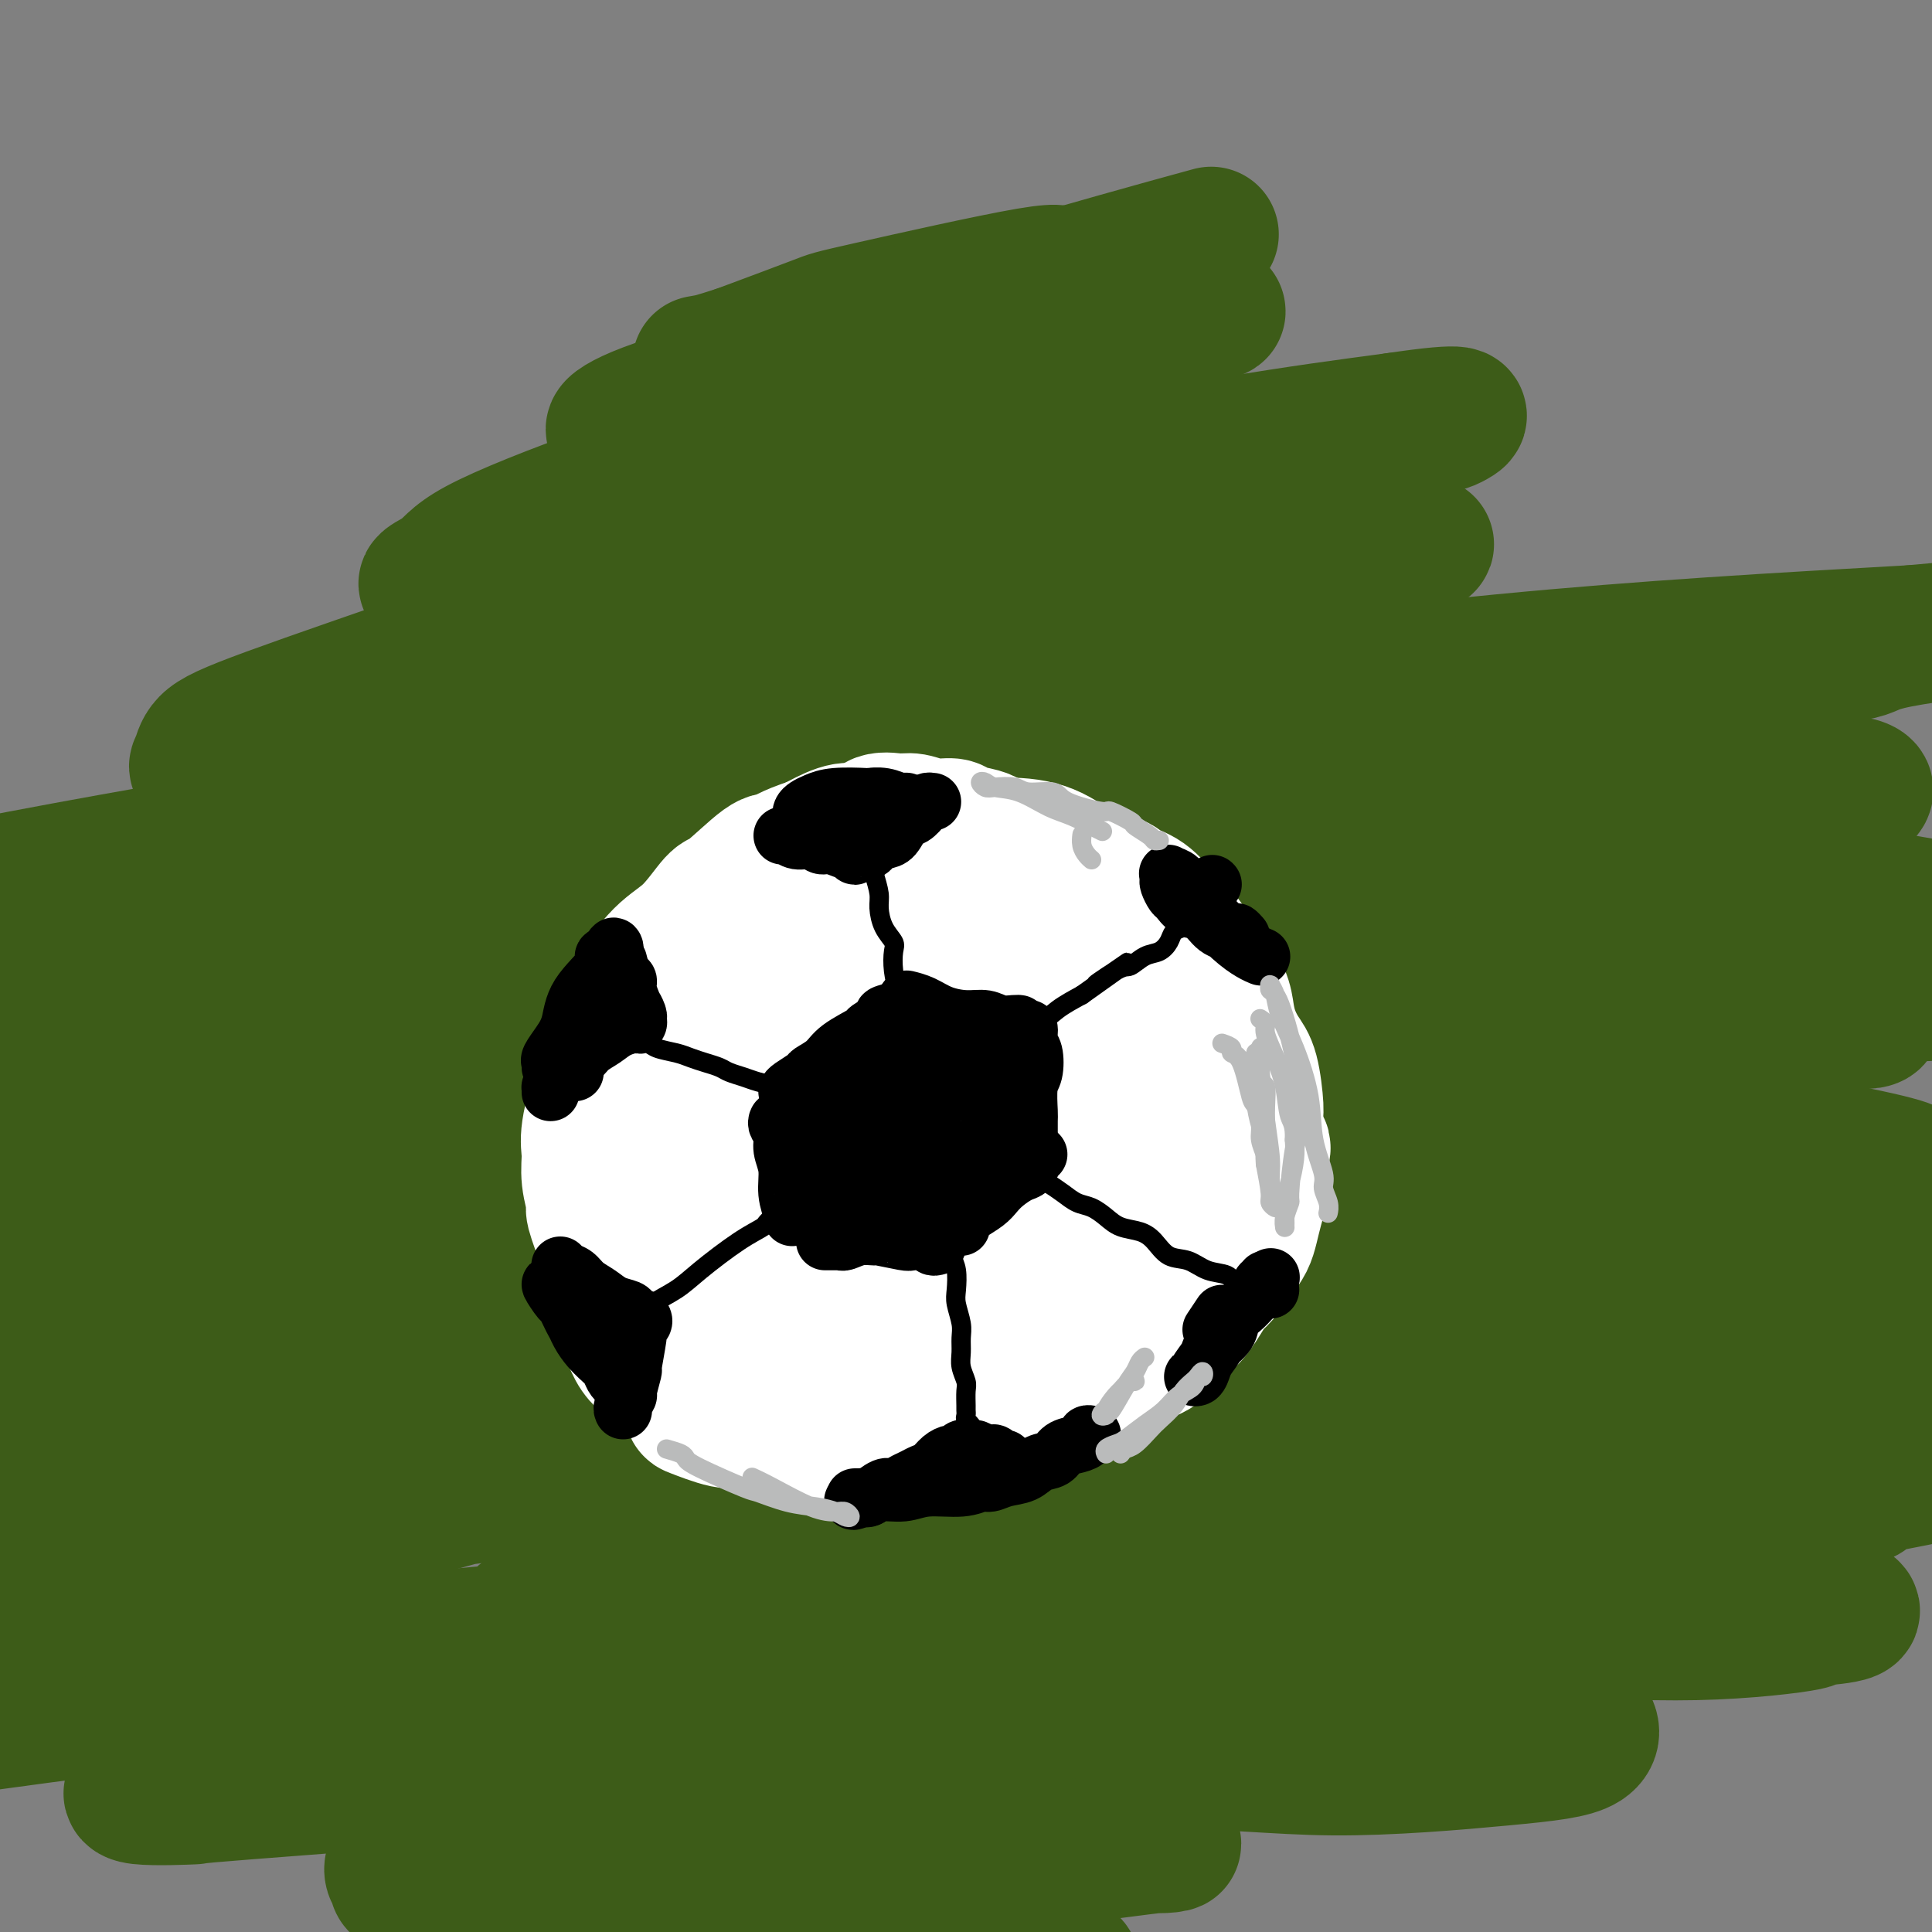<svg viewBox='0 0 400 400' version='1.1' xmlns='http://www.w3.org/2000/svg' xmlns:xlink='http://www.w3.org/1999/xlink'><rect x="0" y="0" width="400" height="400" fill="#808080" stroke="none"/><g fill='none' stroke='rgb(61,92,24)' stroke-width='28' stroke-linecap='round' stroke-linejoin='round'><path d='M92,185c1.309,-0.751 2.617,-1.501 7,-2c4.383,-0.499 11.839,-0.746 16,-1c4.161,-0.254 5.025,-0.515 11,-1c5.975,-0.485 17.059,-1.195 28,-2c10.941,-0.805 21.738,-1.704 34,-2c12.262,-0.296 25.989,0.011 38,0c12.011,-0.011 22.308,-0.339 37,0c14.692,0.339 33.780,1.345 45,2c11.220,0.655 14.572,0.958 17,1c2.428,0.042 3.933,-0.176 5,0c1.067,0.176 1.697,0.746 1,1c-0.697,0.254 -2.722,0.190 -7,0c-4.278,-0.190 -10.811,-0.508 -20,-1c-9.189,-0.492 -21.036,-1.157 -31,-2c-9.964,-0.843 -18.045,-1.863 -38,-2c-19.955,-0.137 -51.783,0.608 -67,1c-15.217,0.392 -13.822,0.431 -22,1c-8.178,0.569 -25.927,1.669 -39,3c-13.073,1.331 -21.469,2.892 -31,4c-9.531,1.108 -20.195,1.761 -25,2c-4.805,0.239 -3.750,0.063 -3,0c0.750,-0.063 1.197,-0.015 3,0c1.803,0.015 4.963,-0.004 20,0c15.037,0.004 41.952,0.029 55,0c13.048,-0.029 12.228,-0.113 23,0c10.772,0.113 33.135,0.422 52,1c18.865,0.578 34.233,1.425 54,3c19.767,1.575 43.933,3.879 67,6c23.067,2.121 45.033,4.061 67,6'/><path d='M389,203c29.348,2.877 8.716,2.568 1,3c-7.716,0.432 -2.518,1.605 -2,2c0.518,0.395 -3.643,0.011 -12,0c-8.357,-0.011 -20.910,0.350 -32,0c-11.090,-0.350 -20.718,-1.412 -48,-2c-27.282,-0.588 -72.220,-0.704 -91,-1c-18.780,-0.296 -11.402,-0.774 -32,1c-20.598,1.774 -69.171,5.800 -91,8c-21.829,2.200 -16.914,2.573 -24,4c-7.086,1.427 -26.173,3.908 -38,6c-11.827,2.092 -16.393,3.794 -20,5c-3.607,1.206 -6.254,1.916 -4,2c2.254,0.084 9.409,-0.458 17,-2c7.591,-1.542 15.618,-4.084 64,-5c48.382,-0.916 137.120,-0.206 198,3c60.880,3.206 93.903,8.910 109,12c15.097,3.090 12.269,3.567 10,4c-2.269,0.433 -3.977,0.821 -6,1c-2.023,0.179 -4.359,0.148 -7,0c-2.641,-0.148 -5.587,-0.412 -26,-2c-20.413,-1.588 -58.294,-4.499 -74,-6c-15.706,-1.501 -9.236,-1.593 -31,-2c-21.764,-0.407 -71.763,-1.131 -104,-1c-32.237,0.131 -46.711,1.117 -65,3c-18.289,1.883 -40.392,4.665 -52,6c-11.608,1.335 -12.720,1.224 -19,2c-6.280,0.776 -17.729,2.440 -23,3c-5.271,0.560 -4.363,0.017 2,-1c6.363,-1.017 18.182,-2.509 30,-4'/><path d='M19,242c5.549,-1.120 3.420,-1.421 22,-3c18.580,-1.579 57.868,-4.437 86,-6c28.132,-1.563 45.108,-1.833 65,-2c19.892,-0.167 42.698,-0.232 61,0c18.302,0.232 32.098,0.759 45,1c12.902,0.241 24.909,0.195 28,0c3.091,-0.195 -2.734,-0.538 -6,-1c-3.266,-0.462 -3.971,-1.044 -12,-2c-8.029,-0.956 -23.380,-2.287 -40,-4c-16.620,-1.713 -34.508,-3.807 -54,-5c-19.492,-1.193 -40.589,-1.486 -61,-2c-20.411,-0.514 -40.137,-1.251 -59,-1c-18.863,0.251 -36.862,1.490 -52,2c-15.138,0.510 -27.414,0.290 -37,0c-9.586,-0.290 -16.483,-0.651 -20,-1c-3.517,-0.349 -3.655,-0.684 -6,-1c-2.345,-0.316 -6.898,-0.611 -1,-3c5.898,-2.389 22.247,-6.871 37,-10c14.753,-3.129 27.910,-4.904 45,-7c17.090,-2.096 38.114,-4.512 61,-6c22.886,-1.488 47.633,-2.048 67,-2c19.367,0.048 33.355,0.704 67,3c33.645,2.296 86.949,6.231 112,9c25.051,2.769 21.850,4.370 21,6c-0.850,1.630 0.653,3.288 0,4c-0.653,0.712 -3.460,0.477 -9,0c-5.540,-0.477 -13.813,-1.197 -29,-3c-15.187,-1.803 -37.287,-4.689 -47,-6c-9.713,-1.311 -7.038,-1.045 -29,-3c-21.962,-1.955 -68.561,-6.130 -101,-8c-32.439,-1.870 -50.720,-1.435 -69,-1'/><path d='M104,190c-13.559,-0.115 -12.958,0.099 -32,1c-19.042,0.901 -57.728,2.489 -75,3c-17.272,0.511 -13.128,-0.057 -16,0c-2.872,0.057 -12.758,0.738 -17,0c-4.242,-0.738 -2.841,-2.894 15,-7c17.841,-4.106 52.121,-10.163 69,-13c16.879,-2.837 16.359,-2.454 33,-3c16.641,-0.546 50.445,-2.021 74,-3c23.555,-0.979 36.860,-1.461 81,2c44.140,3.461 119.115,10.864 153,16c33.885,5.136 26.681,8.005 24,9c-2.681,0.995 -0.840,0.116 -1,1c-0.160,0.884 -2.321,3.531 -1,4c1.321,0.469 6.124,-1.241 -4,2c-10.124,3.241 -35.174,11.431 -50,14c-14.826,2.569 -19.428,-0.483 -31,-2c-11.572,-1.517 -30.112,-1.498 -53,-2c-22.888,-0.502 -50.122,-1.526 -66,-2c-15.878,-0.474 -20.399,-0.398 -35,0c-14.601,0.398 -39.283,1.118 -69,4c-29.717,2.882 -64.470,7.928 -86,12c-21.530,4.072 -29.836,7.172 -35,9c-5.164,1.828 -7.186,2.383 -11,3c-3.814,0.617 -9.421,1.294 -5,1c4.421,-0.294 18.870,-1.559 38,-4c19.130,-2.441 42.939,-6.059 53,-8c10.061,-1.941 6.373,-2.205 32,-3c25.627,-0.795 80.570,-2.120 113,-2c32.430,0.120 42.346,1.686 76,7c33.654,5.314 91.044,14.375 116,19c24.956,4.625 17.478,4.812 10,5'/><path d='M404,253c2.375,1.724 3.313,3.532 -1,5c-4.313,1.468 -13.878,2.594 -23,3c-9.122,0.406 -17.803,0.093 -35,-1c-17.197,-1.093 -42.911,-2.964 -54,-4c-11.089,-1.036 -7.554,-1.235 -32,-2c-24.446,-0.765 -76.872,-2.094 -113,-2c-36.128,0.094 -55.959,1.613 -79,4c-23.041,2.387 -49.291,5.643 -71,9c-21.709,3.357 -38.877,6.815 -51,9c-12.123,2.185 -19.200,3.097 -25,4c-5.800,0.903 -10.322,1.798 -5,0c5.322,-1.798 20.490,-6.290 26,-8c5.510,-1.710 1.363,-0.639 21,-4c19.637,-3.361 63.058,-11.153 95,-15c31.942,-3.847 52.405,-3.748 80,-3c27.595,0.748 62.320,2.146 85,3c22.680,0.854 33.313,1.165 68,7c34.687,5.835 93.429,17.193 116,23c22.571,5.807 8.973,6.064 5,6c-3.973,-0.064 1.679,-0.449 -1,0c-2.679,0.449 -13.689,1.733 -26,2c-12.311,0.267 -25.922,-0.483 -35,-1c-9.078,-0.517 -13.624,-0.800 -25,-2c-11.376,-1.200 -29.583,-3.317 -61,-5c-31.417,-1.683 -76.043,-2.931 -109,-3c-32.957,-0.069 -54.246,1.041 -77,3c-22.754,1.959 -46.973,4.765 -66,8c-19.027,3.235 -32.863,6.898 -43,9c-10.137,2.102 -16.575,2.643 -19,3c-2.425,0.357 -0.836,0.531 7,-1c7.836,-1.531 21.918,-4.765 36,-8'/><path d='M-8,292c15.541,-2.769 32.894,-5.190 56,-8c23.106,-2.810 51.966,-6.009 70,-7c18.034,-0.991 25.243,0.225 37,0c11.757,-0.225 28.062,-1.890 75,2c46.938,3.890 124.507,13.337 155,19c30.493,5.663 13.909,7.544 7,9c-6.909,1.456 -4.143,2.489 -7,3c-2.857,0.511 -11.337,0.500 -17,0c-5.663,-0.500 -8.507,-1.490 -17,-2c-8.493,-0.510 -22.634,-0.542 -50,-2c-27.366,-1.458 -67.958,-4.343 -102,-5c-34.042,-0.657 -61.534,0.913 -78,2c-16.466,1.087 -21.905,1.690 -38,3c-16.095,1.310 -42.847,3.326 -71,8c-28.153,4.674 -57.708,12.005 -59,13c-1.292,0.995 25.678,-4.348 40,-7c14.322,-2.652 15.994,-2.614 27,-4c11.006,-1.386 31.345,-4.196 65,-6c33.655,-1.804 80.624,-2.601 109,-2c28.376,0.601 38.157,2.600 70,7c31.843,4.400 85.749,11.200 107,15c21.251,3.800 9.849,4.598 6,5c-3.849,0.402 -0.145,0.407 -3,1c-2.855,0.593 -12.269,1.773 -23,2c-10.731,0.227 -22.779,-0.500 -41,-1c-18.221,-0.500 -42.616,-0.773 -57,-1c-14.384,-0.227 -18.757,-0.407 -34,-1c-15.243,-0.593 -41.355,-1.598 -74,0c-32.645,1.598 -71.822,5.799 -111,10'/><path d='M34,345c-20.713,2.021 -16.994,2.074 -30,5c-13.006,2.926 -42.736,8.723 -57,12c-14.264,3.277 -13.060,4.032 -10,4c3.060,-0.032 7.978,-0.851 14,-2c6.022,-1.149 13.150,-2.626 37,-6c23.850,-3.374 64.422,-8.643 87,-11c22.578,-2.357 27.161,-1.801 34,-2c6.839,-0.199 15.933,-1.154 34,-2c18.067,-0.846 45.106,-1.583 68,-1c22.894,0.583 41.644,2.487 58,4c16.356,1.513 30.319,2.635 40,4c9.681,1.365 15.079,2.971 18,5c2.921,2.029 3.365,4.480 1,6c-2.365,1.520 -7.538,2.109 -17,3c-9.462,0.891 -23.212,2.085 -35,2c-11.788,-0.085 -21.612,-1.449 -48,-2c-26.388,-0.551 -69.338,-0.290 -88,0c-18.662,0.290 -13.035,0.607 -27,2c-13.965,1.393 -47.520,3.862 -62,5c-14.480,1.138 -9.883,0.946 -11,1c-1.117,0.054 -7.948,0.354 -11,0c-3.052,-0.354 -2.325,-1.363 2,-3c4.325,-1.637 12.249,-3.904 24,-7c11.751,-3.096 27.331,-7.023 45,-11c17.669,-3.977 37.428,-8.006 57,-12c19.572,-3.994 38.956,-7.954 62,-12c23.044,-4.046 49.747,-8.178 80,-13c30.253,-4.822 64.058,-10.334 77,-13c12.942,-2.666 5.023,-2.487 0,-3c-5.023,-0.513 -7.149,-1.718 -13,-3c-5.851,-1.282 -15.425,-2.641 -25,-4'/><path d='M338,291c-14.031,-2.653 -30.109,-5.787 -45,-8c-14.891,-2.213 -28.596,-3.505 -58,-5c-29.404,-1.495 -74.509,-3.194 -96,-4c-21.491,-0.806 -19.370,-0.719 -31,-1c-11.630,-0.281 -37.013,-0.931 -55,-1c-17.987,-0.069 -28.578,0.444 -39,-3c-10.422,-3.444 -20.676,-10.844 -21,-17c-0.324,-6.156 9.281,-11.069 21,-17c11.719,-5.931 25.551,-12.881 42,-20c16.449,-7.119 35.515,-14.406 57,-21c21.485,-6.594 45.391,-12.496 68,-17c22.609,-4.504 43.923,-7.609 68,-10c24.077,-2.391 50.919,-4.069 76,-5c25.081,-0.931 48.401,-1.115 57,0c8.599,1.115 2.478,3.530 -3,5c-5.478,1.470 -10.311,1.996 -16,3c-5.689,1.004 -12.232,2.485 -35,4c-22.768,1.515 -61.761,3.065 -81,4c-19.239,0.935 -18.725,1.257 -31,2c-12.275,0.743 -37.341,1.907 -66,5c-28.659,3.093 -60.911,8.115 -80,11c-19.089,2.885 -25.013,3.634 -29,4c-3.987,0.366 -6.035,0.350 -8,0c-1.965,-0.350 -3.847,-1.032 -1,-3c2.847,-1.968 10.424,-5.222 22,-9c11.576,-3.778 27.152,-8.081 45,-13c17.848,-4.919 37.970,-10.452 58,-15c20.030,-4.548 39.970,-8.109 66,-12c26.030,-3.891 58.152,-8.112 88,-11c29.848,-2.888 57.424,-4.444 85,-6'/><path d='M396,131c27.219,-2.557 8.765,-0.450 0,1c-8.765,1.450 -7.843,2.243 -11,3c-3.157,0.757 -10.393,1.477 -23,2c-12.607,0.523 -30.585,0.850 -44,1c-13.415,0.150 -22.266,0.124 -58,3c-35.734,2.876 -98.349,8.653 -128,12c-29.651,3.347 -26.338,4.263 -29,5c-2.662,0.737 -11.299,1.294 -22,3c-10.701,1.706 -23.466,4.560 -30,6c-6.534,1.440 -6.837,1.465 -7,1c-0.163,-0.465 -0.185,-1.421 6,-4c6.185,-2.579 18.578,-6.782 33,-11c14.422,-4.218 30.873,-8.450 49,-13c18.127,-4.550 37.929,-9.419 57,-13c19.071,-3.581 37.411,-5.873 53,-8c15.589,-2.127 28.428,-4.088 37,-5c8.572,-0.912 12.876,-0.775 15,-1c2.124,-0.225 2.068,-0.810 -3,0c-5.068,0.810 -15.150,3.017 -28,5c-12.850,1.983 -28.470,3.742 -46,6c-17.530,2.258 -36.972,5.014 -55,8c-18.028,2.986 -34.644,6.203 -55,11c-20.356,4.797 -44.454,11.173 -56,14c-11.546,2.827 -10.540,2.105 -10,1c0.540,-1.105 0.614,-2.591 2,-4c1.386,-1.409 4.084,-2.739 13,-6c8.916,-3.261 24.049,-8.451 40,-14c15.951,-5.549 32.719,-11.456 51,-17c18.281,-5.544 38.076,-10.723 57,-15c18.924,-4.277 36.978,-7.650 51,-10c14.022,-2.350 24.011,-3.675 34,-5'/><path d='M289,87c16.009,-2.387 13.532,-0.853 12,0c-1.532,0.853 -2.117,1.027 -8,2c-5.883,0.973 -17.062,2.747 -31,5c-13.938,2.253 -30.636,4.986 -45,7c-14.364,2.014 -26.396,3.310 -49,7c-22.604,3.690 -55.782,9.774 -70,12c-14.218,2.226 -9.478,0.595 -7,-1c2.478,-1.595 2.693,-3.154 8,-6c5.307,-2.846 15.707,-6.979 27,-11c11.293,-4.021 23.478,-7.928 36,-12c12.522,-4.072 25.382,-8.307 37,-12c11.618,-3.693 21.994,-6.843 30,-9c8.006,-2.157 13.640,-3.321 18,-4c4.360,-0.679 7.444,-0.874 3,0c-4.444,0.874 -16.415,2.818 -29,5c-12.585,2.182 -25.782,4.601 -32,6c-6.218,1.399 -5.457,1.777 -15,4c-9.543,2.223 -29.392,6.293 -38,8c-8.608,1.707 -5.976,1.053 -6,1c-0.024,-0.053 -2.703,0.495 -3,0c-0.297,-0.495 1.790,-2.033 7,-4c5.210,-1.967 13.544,-4.364 22,-7c8.456,-2.636 17.035,-5.512 25,-8c7.965,-2.488 15.318,-4.590 23,-7c7.682,-2.410 15.695,-5.130 18,-6c2.305,-0.870 -1.098,0.109 -2,0c-0.902,-0.109 0.696,-1.308 -7,0c-7.696,1.308 -24.687,5.121 -33,7c-8.313,1.879 -7.946,1.822 -11,3c-3.054,1.178 -9.527,3.589 -16,6'/><path d='M153,73c-5.610,1.817 -6.135,1.860 -7,2c-0.865,0.140 -2.070,0.377 0,0c2.070,-0.377 7.416,-1.370 14,-3c6.584,-1.630 14.408,-3.898 23,-6c8.592,-2.102 17.952,-4.038 26,-6c8.048,-1.962 14.782,-3.951 22,-6c7.218,-2.049 14.919,-4.157 18,-5c3.081,-0.843 1.540,-0.422 0,0'/><path d='M48,313c1.942,0.017 3.885,0.035 5,0c1.115,-0.035 1.403,-0.121 5,-1c3.597,-0.879 10.504,-2.550 18,-4c7.496,-1.450 15.580,-2.679 23,-4c7.420,-1.321 14.177,-2.735 23,-4c8.823,-1.265 19.712,-2.381 24,-3c4.288,-0.619 1.973,-0.742 3,-1c1.027,-0.258 5.395,-0.652 0,1c-5.395,1.652 -20.552,5.348 -28,7c-7.448,1.652 -7.185,1.259 -14,3c-6.815,1.741 -20.707,5.617 -33,9c-12.293,3.383 -22.986,6.274 -32,9c-9.014,2.726 -16.347,5.287 -22,7c-5.653,1.713 -9.625,2.579 -12,3c-2.375,0.421 -3.151,0.396 -3,0c0.151,-0.396 1.231,-1.165 5,-3c3.769,-1.835 10.227,-4.736 18,-7c7.773,-2.264 16.861,-3.890 25,-6c8.139,-2.110 15.327,-4.703 29,-7c13.673,-2.297 33.829,-4.297 43,-5c9.171,-0.703 7.358,-0.110 10,0c2.642,0.110 9.741,-0.264 14,0c4.259,0.264 5.678,1.167 2,5c-3.678,3.833 -12.453,10.597 -17,14c-4.547,3.403 -4.865,3.445 -10,6c-5.135,2.555 -15.088,7.623 -23,12c-7.912,4.377 -13.784,8.063 -19,11c-5.216,2.937 -9.776,5.125 -12,7c-2.224,1.875 -2.112,3.438 -2,5'/><path d='M68,367c1.210,1.061 5.235,1.213 9,1c3.765,-0.213 7.271,-0.791 20,-2c12.729,-1.209 34.683,-3.049 45,-4c10.317,-0.951 8.999,-1.013 16,-2c7.001,-0.987 22.323,-2.900 34,-4c11.677,-1.100 19.710,-1.387 28,-2c8.290,-0.613 16.836,-1.551 20,-2c3.164,-0.449 0.947,-0.408 0,0c-0.947,0.408 -0.624,1.185 -4,2c-3.376,0.815 -10.452,1.670 -18,3c-7.548,1.330 -15.569,3.136 -24,5c-8.431,1.864 -17.274,3.784 -25,6c-7.726,2.216 -14.337,4.726 -20,7c-5.663,2.274 -10.379,4.311 -13,6c-2.621,1.689 -3.148,3.031 -3,4c0.148,0.969 0.971,1.566 4,2c3.029,0.434 8.265,0.705 15,0c6.735,-0.705 14.970,-2.388 24,-4c9.030,-1.612 18.854,-3.154 28,-5c9.146,-1.846 17.615,-3.996 25,-6c7.385,-2.004 13.685,-3.860 17,-5c3.315,-1.140 3.646,-1.562 4,-2c0.354,-0.438 0.732,-0.890 -3,-1c-3.732,-0.110 -11.575,0.123 -20,1c-8.425,0.877 -17.433,2.397 -27,4c-9.567,1.603 -19.695,3.289 -29,5c-9.305,1.711 -17.789,3.447 -27,6c-9.211,2.553 -19.149,5.921 -24,7c-4.851,1.079 -4.614,-0.133 -4,0c0.614,0.133 1.604,1.609 3,2c1.396,0.391 3.198,-0.305 5,-1'/><path d='M124,388c3.252,0.329 7.383,0.652 19,0c11.617,-0.652 30.719,-2.279 39,-3c8.281,-0.721 5.740,-0.535 13,-1c7.260,-0.465 24.320,-1.581 33,-2c8.680,-0.419 8.981,-0.142 10,0c1.019,0.142 2.758,0.147 4,0c1.242,-0.147 1.988,-0.447 -2,0c-3.988,0.447 -12.711,1.640 -16,2c-3.289,0.360 -1.144,-0.113 -11,1c-9.856,1.113 -31.714,3.813 -42,5c-10.286,1.187 -8.999,0.863 -15,1c-6.001,0.137 -19.291,0.737 -29,1c-9.709,0.263 -15.836,0.189 -23,0c-7.164,-0.189 -15.365,-0.495 -19,-1c-3.635,-0.505 -2.702,-1.211 -3,-2c-0.298,-0.789 -1.825,-1.661 0,-4c1.825,-2.339 7.001,-6.144 12,-9c4.999,-2.856 9.819,-4.762 19,-10c9.181,-5.238 22.722,-13.809 29,-18c6.278,-4.191 5.295,-4.001 7,-6c1.705,-1.999 6.100,-6.187 8,-9c1.900,-2.813 1.306,-4.252 0,-5c-1.306,-0.748 -3.323,-0.807 -7,-1c-3.677,-0.193 -9.013,-0.522 -14,0c-4.987,0.522 -9.624,1.894 -14,3c-4.376,1.106 -8.492,1.946 -11,3c-2.508,1.054 -3.410,2.321 -4,3c-0.590,0.679 -0.870,0.770 0,1c0.870,0.230 2.888,0.600 7,1c4.112,0.400 10.318,0.828 16,1c5.682,0.172 10.841,0.086 16,0'/><path d='M146,339c8.383,0.525 9.841,0.338 12,0c2.159,-0.338 5.019,-0.826 4,0c-1.019,0.826 -5.915,2.967 -9,4c-3.085,1.033 -4.357,0.958 -8,2c-3.643,1.042 -9.656,3.201 -16,6c-6.344,2.799 -13.018,6.239 -16,9c-2.982,2.761 -2.271,4.844 -2,6c0.271,1.156 0.101,1.386 2,3c1.899,1.614 5.868,4.610 11,7c5.132,2.390 11.427,4.172 18,6c6.573,1.828 13.425,3.702 20,5c6.575,1.298 12.872,2.022 20,2c7.128,-0.022 15.085,-0.789 19,-1c3.915,-0.211 3.786,0.135 4,0c0.214,-0.135 0.771,-0.749 1,-1c0.229,-0.251 0.131,-0.137 -2,0c-2.131,0.137 -6.293,0.299 -11,1c-4.707,0.701 -9.958,1.942 -14,3c-4.042,1.058 -6.875,1.934 -8,3c-1.125,1.066 -0.544,2.323 0,3c0.544,0.677 1.049,0.774 4,2c2.951,1.226 8.346,3.583 14,5c5.654,1.417 11.567,1.895 17,2c5.433,0.105 10.386,-0.164 13,0c2.614,0.164 2.890,0.761 3,1c0.110,0.239 0.055,0.119 0,0'/></g>
<g fill='none' stroke='rgb(255,255,255)' stroke-width='28' stroke-linecap='round' stroke-linejoin='round'><path d='M146,215c0.064,0.118 0.129,0.237 0,0c-0.129,-0.237 -0.451,-0.828 0,-1c0.451,-0.172 1.674,0.075 2,0c0.326,-0.075 -0.244,-0.470 0,-1c0.244,-0.530 1.301,-1.193 2,-2c0.699,-0.807 1.038,-1.757 2,-3c0.962,-1.243 2.545,-2.780 4,-4c1.455,-1.220 2.780,-2.123 4,-3c1.220,-0.877 2.334,-1.727 4,-3c1.666,-1.273 3.883,-2.967 6,-4c2.117,-1.033 4.133,-1.403 6,-2c1.867,-0.597 3.586,-1.421 5,-2c1.414,-0.579 2.522,-0.913 4,-1c1.478,-0.087 3.326,0.073 5,0c1.674,-0.073 3.173,-0.377 5,0c1.827,0.377 3.983,1.436 5,2c1.017,0.564 0.894,0.632 2,1c1.106,0.368 3.440,1.035 5,2c1.560,0.965 2.346,2.230 4,3c1.654,0.770 4.176,1.047 6,2c1.824,0.953 2.950,2.583 4,4c1.050,1.417 2.025,2.623 3,4c0.975,1.377 1.949,2.927 3,4c1.051,1.073 2.179,1.669 3,3c0.821,1.331 1.337,3.397 2,5c0.663,1.603 1.475,2.744 2,4c0.525,1.256 0.762,2.628 1,4'/><path d='M235,227c0.712,2.933 -0.008,3.765 0,5c0.008,1.235 0.745,2.871 1,5c0.255,2.129 0.030,4.749 0,7c-0.030,2.251 0.137,4.133 0,5c-0.137,0.867 -0.578,0.720 -1,2c-0.422,1.280 -0.825,3.989 -2,7c-1.175,3.011 -3.122,6.325 -4,8c-0.878,1.675 -0.688,1.711 -1,2c-0.312,0.289 -1.125,0.830 -2,2c-0.875,1.170 -1.812,2.970 -3,4c-1.188,1.030 -2.628,1.292 -4,2c-1.372,0.708 -2.677,1.862 -4,3c-1.323,1.138 -2.665,2.258 -4,3c-1.335,0.742 -2.663,1.105 -4,2c-1.337,0.895 -2.683,2.320 -4,3c-1.317,0.680 -2.607,0.613 -4,1c-1.393,0.387 -2.890,1.228 -4,2c-1.110,0.772 -1.833,1.476 -3,2c-1.167,0.524 -2.778,0.869 -4,1c-1.222,0.131 -2.056,0.047 -3,0c-0.944,-0.047 -1.997,-0.058 -3,0c-1.003,0.058 -1.955,0.185 -3,0c-1.045,-0.185 -2.183,-0.681 -3,-1c-0.817,-0.319 -1.313,-0.460 -3,-1c-1.687,-0.540 -4.566,-1.479 -6,-2c-1.434,-0.521 -1.423,-0.624 -2,-1c-0.577,-0.376 -1.740,-1.026 -3,-2c-1.260,-0.974 -2.616,-2.271 -4,-3c-1.384,-0.729 -2.796,-0.888 -4,-1c-1.204,-0.112 -2.201,-0.175 -3,-1c-0.799,-0.825 -1.399,-2.413 -2,-4'/><path d='M149,277c-0.589,-0.735 -1.061,-0.572 -2,-1c-0.939,-0.428 -2.347,-1.445 -3,-3c-0.653,-1.555 -0.553,-3.646 -1,-5c-0.447,-1.354 -1.440,-1.971 -2,-4c-0.560,-2.029 -0.685,-5.472 -1,-7c-0.315,-1.528 -0.820,-1.143 -1,-3c-0.180,-1.857 -0.034,-5.957 0,-8c0.034,-2.043 -0.045,-2.029 0,-4c0.045,-1.971 0.212,-5.927 1,-9c0.788,-3.073 2.197,-5.261 3,-8c0.803,-2.739 1.001,-6.027 2,-9c0.999,-2.973 2.798,-5.632 4,-8c1.202,-2.368 1.808,-4.445 3,-6c1.192,-1.555 2.969,-2.587 5,-4c2.031,-1.413 4.315,-3.205 6,-5c1.685,-1.795 2.769,-3.591 6,-5c3.231,-1.409 8.607,-2.432 11,-3c2.393,-0.568 1.802,-0.682 3,-1c1.198,-0.318 4.186,-0.839 7,-1c2.814,-0.161 5.454,0.039 8,0c2.546,-0.039 4.996,-0.318 7,0c2.004,0.318 3.561,1.231 5,2c1.439,0.769 2.761,1.392 4,2c1.239,0.608 2.396,1.201 4,2c1.604,0.799 3.656,1.805 5,3c1.344,1.195 1.982,2.578 3,4c1.018,1.422 2.416,2.884 3,4c0.584,1.116 0.352,1.887 1,4c0.648,2.113 2.174,5.569 3,8c0.826,2.431 0.950,3.837 1,5c0.050,1.163 0.025,2.081 0,3'/><path d='M234,220c1.003,4.046 1.011,4.160 1,6c-0.011,1.840 -0.042,5.405 0,8c0.042,2.595 0.156,4.218 0,6c-0.156,1.782 -0.581,3.721 -1,6c-0.419,2.279 -0.833,4.898 -2,8c-1.167,3.102 -3.087,6.687 -4,9c-0.913,2.313 -0.819,3.354 -2,5c-1.181,1.646 -3.636,3.897 -5,5c-1.364,1.103 -1.635,1.058 -3,2c-1.365,0.942 -3.822,2.870 -6,4c-2.178,1.130 -4.075,1.463 -6,2c-1.925,0.537 -3.878,1.279 -6,2c-2.122,0.721 -4.414,1.420 -7,2c-2.586,0.580 -5.466,1.042 -8,1c-2.534,-0.042 -4.722,-0.589 -8,-1c-3.278,-0.411 -7.645,-0.688 -10,-1c-2.355,-0.312 -2.696,-0.660 -4,-1c-1.304,-0.340 -3.569,-0.674 -6,-2c-2.431,-1.326 -5.027,-3.644 -7,-5c-1.973,-1.356 -3.323,-1.748 -5,-3c-1.677,-1.252 -3.683,-3.363 -5,-5c-1.317,-1.637 -1.947,-2.799 -3,-6c-1.053,-3.201 -2.530,-8.439 -3,-11c-0.470,-2.561 0.067,-2.443 0,-4c-0.067,-1.557 -0.738,-4.788 1,-11c1.738,-6.212 5.885,-15.406 8,-20c2.115,-4.594 2.199,-4.587 4,-7c1.801,-2.413 5.318,-7.245 9,-11c3.682,-3.755 7.530,-6.434 11,-9c3.470,-2.566 6.563,-5.019 10,-7c3.437,-1.981 7.219,-3.491 11,-5'/><path d='M188,177c6.791,-3.698 7.770,-2.444 10,-2c2.230,0.444 5.711,0.077 9,0c3.289,-0.077 6.387,0.135 9,1c2.613,0.865 4.740,2.381 7,4c2.260,1.619 4.651,3.341 8,6c3.349,2.659 7.656,6.256 10,9c2.344,2.744 2.726,4.634 3,6c0.274,1.366 0.440,2.207 1,4c0.560,1.793 1.514,4.539 2,7c0.486,2.461 0.503,4.638 0,7c-0.503,2.362 -1.526,4.909 -2,8c-0.474,3.091 -0.399,6.728 -1,10c-0.601,3.272 -1.877,6.181 -3,9c-1.123,2.819 -2.094,5.548 -3,8c-0.906,2.452 -1.746,4.627 -3,7c-1.254,2.373 -2.923,4.943 -4,7c-1.077,2.057 -1.562,3.602 -3,5c-1.438,1.398 -3.827,2.650 -6,4c-2.173,1.350 -4.128,2.799 -6,4c-1.872,1.201 -3.661,2.155 -6,3c-2.339,0.845 -5.229,1.580 -8,2c-2.771,0.420 -5.423,0.525 -8,1c-2.577,0.475 -5.080,1.321 -8,1c-2.920,-0.321 -6.256,-1.810 -9,-3c-2.744,-1.190 -4.897,-2.080 -7,-3c-2.103,-0.920 -4.156,-1.870 -6,-3c-1.844,-1.130 -3.480,-2.441 -5,-4c-1.520,-1.559 -2.923,-3.366 -4,-7c-1.077,-3.634 -1.828,-9.094 -2,-12c-0.172,-2.906 0.237,-3.259 1,-6c0.763,-2.741 1.882,-7.871 3,-13'/><path d='M157,237c3.179,-6.634 9.126,-13.718 12,-17c2.874,-3.282 2.675,-2.760 5,-4c2.325,-1.240 7.173,-4.240 11,-6c3.827,-1.760 6.631,-2.279 10,-2c3.369,0.279 7.302,1.356 10,2c2.698,0.644 4.160,0.856 6,4c1.840,3.144 4.059,9.222 5,12c0.941,2.778 0.605,2.258 0,4c-0.605,1.742 -1.478,5.747 -3,9c-1.522,3.253 -3.694,5.756 -6,8c-2.306,2.244 -4.747,4.230 -7,6c-2.253,1.770 -4.317,3.326 -7,4c-2.683,0.674 -5.986,0.468 -9,0c-3.014,-0.468 -5.740,-1.196 -8,-2c-2.260,-0.804 -4.054,-1.683 -4,-5c0.054,-3.317 1.956,-9.071 3,-12c1.044,-2.929 1.231,-3.032 3,-5c1.769,-1.968 5.120,-5.800 8,-8c2.880,-2.200 5.289,-2.767 8,-3c2.711,-0.233 5.722,-0.132 8,1c2.278,1.132 3.822,3.296 5,6c1.178,2.704 1.991,5.948 2,9c0.009,3.052 -0.786,5.913 -2,9c-1.214,3.087 -2.847,6.399 -5,9c-2.153,2.601 -4.825,4.492 -7,6c-2.175,1.508 -3.852,2.635 -6,3c-2.148,0.365 -4.766,-0.032 -6,-1c-1.234,-0.968 -1.083,-2.507 -1,-5c0.083,-2.493 0.099,-5.940 1,-10c0.901,-4.060 2.686,-8.731 5,-12c2.314,-3.269 5.157,-5.134 8,-7'/><path d='M196,230c2.338,-1.701 4.184,-2.453 6,-3c1.816,-0.547 3.604,-0.889 5,-1c1.396,-0.111 2.401,0.010 3,0c0.599,-0.010 0.790,-0.151 1,0c0.210,0.151 0.437,0.592 1,-1c0.563,-1.592 1.461,-5.218 2,-7c0.539,-1.782 0.719,-1.720 1,-3c0.281,-1.280 0.664,-3.902 1,-6c0.336,-2.098 0.627,-3.671 1,-5c0.373,-1.329 0.829,-2.414 1,-4c0.171,-1.586 0.058,-3.675 0,-5c-0.058,-1.325 -0.060,-1.888 0,-3c0.060,-1.112 0.182,-2.773 0,-4c-0.182,-1.227 -0.666,-2.020 -1,-3c-0.334,-0.980 -0.516,-2.146 -1,-3c-0.484,-0.854 -1.271,-1.395 -2,-2c-0.729,-0.605 -1.400,-1.276 -2,-2c-0.600,-0.724 -1.127,-1.503 -2,-2c-0.873,-0.497 -2.091,-0.712 -3,-1c-0.909,-0.288 -1.509,-0.651 -2,-1c-0.491,-0.349 -0.873,-0.686 -2,-1c-1.127,-0.314 -3.000,-0.605 -4,-1c-1.000,-0.395 -1.128,-0.892 -2,-1c-0.872,-0.108 -2.487,0.175 -4,0c-1.513,-0.175 -2.924,-0.809 -4,-1c-1.076,-0.191 -1.818,0.061 -3,0c-1.182,-0.061 -2.803,-0.433 -4,0c-1.197,0.433 -1.970,1.673 -3,2c-1.030,0.327 -2.316,-0.258 -4,0c-1.684,0.258 -3.767,1.359 -5,2c-1.233,0.641 -1.617,0.820 -2,1'/><path d='M168,175c-4.757,1.487 -6.151,2.705 -7,3c-0.849,0.295 -1.155,-0.333 -3,1c-1.845,1.333 -5.229,4.627 -7,6c-1.771,1.373 -1.930,0.824 -3,2c-1.070,1.176 -3.050,4.076 -5,6c-1.950,1.924 -3.871,2.873 -6,5c-2.129,2.127 -4.467,5.432 -6,8c-1.533,2.568 -2.261,4.399 -3,6c-0.739,1.601 -1.490,2.972 -2,5c-0.510,2.028 -0.779,4.711 -1,6c-0.221,1.289 -0.395,1.183 -1,3c-0.605,1.817 -1.642,5.557 -2,8c-0.358,2.443 -0.036,3.588 0,5c0.036,1.412 -0.212,3.091 0,5c0.212,1.909 0.884,4.046 1,5c0.116,0.954 -0.326,0.723 0,2c0.326,1.277 1.418,4.060 2,6c0.582,1.940 0.655,3.036 1,5c0.345,1.964 0.963,4.795 1,6c0.037,1.205 -0.505,0.785 0,2c0.505,1.215 2.059,4.066 3,6c0.941,1.934 1.269,2.949 2,4c0.731,1.051 1.865,2.136 3,3c1.135,0.864 2.271,1.507 3,2c0.729,0.493 1.051,0.835 2,2c0.949,1.165 2.527,3.151 3,4c0.473,0.849 -0.158,0.559 1,1c1.158,0.441 4.104,1.613 6,2c1.896,0.387 2.741,-0.011 4,0c1.259,0.011 2.931,0.432 4,1c1.069,0.568 1.534,1.284 2,2'/><path d='M160,297c3.555,0.930 3.942,0.255 4,0c0.058,-0.255 -0.213,-0.090 1,0c1.213,0.090 3.911,0.106 6,0c2.089,-0.106 3.570,-0.333 5,0c1.430,0.333 2.811,1.225 5,1c2.189,-0.225 5.187,-1.566 7,-2c1.813,-0.434 2.440,0.040 4,0c1.560,-0.040 4.054,-0.596 5,-1c0.946,-0.404 0.345,-0.658 2,-1c1.655,-0.342 5.567,-0.773 7,-1c1.433,-0.227 0.388,-0.251 2,-1c1.612,-0.749 5.880,-2.224 8,-3c2.120,-0.776 2.090,-0.855 3,-1c0.910,-0.145 2.759,-0.357 4,-1c1.241,-0.643 1.872,-1.717 3,-2c1.128,-0.283 2.752,0.226 4,0c1.248,-0.226 2.119,-1.185 3,-2c0.881,-0.815 1.773,-1.485 3,-2c1.227,-0.515 2.790,-0.877 4,-2c1.210,-1.123 2.066,-3.009 3,-4c0.934,-0.991 1.944,-1.087 3,-2c1.056,-0.913 2.156,-2.642 3,-4c0.844,-1.358 1.430,-2.344 2,-3c0.570,-0.656 1.122,-0.982 2,-2c0.878,-1.018 2.081,-2.726 3,-4c0.919,-1.274 1.553,-2.112 2,-3c0.447,-0.888 0.708,-1.826 1,-3c0.292,-1.174 0.614,-2.583 1,-4c0.386,-1.417 0.835,-2.843 1,-4c0.165,-1.157 0.047,-2.045 0,-3c-0.047,-0.955 -0.024,-1.978 0,-3'/><path d='M261,240c0.837,-3.492 0.429,-2.222 0,-3c-0.429,-0.778 -0.878,-3.604 -1,-5c-0.122,-1.396 0.083,-1.363 0,-3c-0.083,-1.637 -0.454,-4.943 -1,-7c-0.546,-2.057 -1.265,-2.864 -2,-4c-0.735,-1.136 -1.484,-2.599 -2,-4c-0.516,-1.401 -0.799,-2.738 -1,-4c-0.201,-1.262 -0.321,-2.447 -1,-4c-0.679,-1.553 -1.916,-3.473 -3,-5c-1.084,-1.527 -2.013,-2.660 -3,-4c-0.987,-1.340 -2.030,-2.887 -3,-4c-0.970,-1.113 -1.866,-1.793 -3,-3c-1.134,-1.207 -2.508,-2.940 -4,-4c-1.492,-1.060 -3.104,-1.447 -4,-2c-0.896,-0.553 -1.075,-1.272 -4,-2c-2.925,-0.728 -8.595,-1.465 -12,-2c-3.405,-0.535 -4.544,-0.867 -5,-1c-0.456,-0.133 -0.228,-0.066 0,0'/></g>
<g fill='none' stroke='rgb(0,0,0)' stroke-width='28' stroke-linecap='round' stroke-linejoin='round'><path d='M183,235c0.000,0.000 0.100,0.100 0.1,0.1'/><path d='M178,232c-0.102,0.265 -0.203,0.529 0,0c0.203,-0.529 0.711,-1.852 1,-3c0.289,-1.148 0.360,-2.121 1,-3c0.640,-0.879 1.848,-1.663 2,-2c0.152,-0.337 -0.752,-0.227 1,-1c1.752,-0.773 6.161,-2.429 8,-3c1.839,-0.571 1.108,-0.056 1,0c-0.108,0.056 0.405,-0.348 1,0c0.595,0.348 1.271,1.448 2,2c0.729,0.552 1.512,0.555 2,1c0.488,0.445 0.680,1.332 1,2c0.320,0.668 0.769,1.118 1,2c0.231,0.882 0.244,2.196 0,3c-0.244,0.804 -0.745,1.099 -1,2c-0.255,0.901 -0.263,2.410 -1,4c-0.737,1.590 -2.202,3.263 -3,4c-0.798,0.737 -0.927,0.539 -2,1c-1.073,0.461 -3.088,1.583 -4,2c-0.912,0.417 -0.719,0.130 -1,0c-0.281,-0.130 -1.034,-0.103 -2,0c-0.966,0.103 -2.143,0.281 -3,0c-0.857,-0.281 -1.392,-1.021 -2,-2c-0.608,-0.979 -1.288,-2.198 -2,-3c-0.712,-0.802 -1.456,-1.188 -2,-2c-0.544,-0.812 -0.889,-2.049 -1,-3c-0.111,-0.951 0.011,-1.616 0,-2c-0.011,-0.384 -0.157,-0.488 0,-1c0.157,-0.512 0.616,-1.432 1,-2c0.384,-0.568 0.692,-0.784 1,-1'/><path d='M177,227c0.756,-1.156 1.644,-1.044 2,-1c0.356,0.044 0.178,0.022 0,0'/></g>
<g fill='none' stroke='rgb(0,0,0)' stroke-width='12' stroke-linecap='round' stroke-linejoin='round'><path d='M163,226c0.092,-0.215 0.185,-0.430 1,-1c0.815,-0.570 2.353,-1.494 3,-2c0.647,-0.506 0.405,-0.593 1,-1c0.595,-0.407 2.028,-1.135 3,-2c0.972,-0.865 1.483,-1.867 3,-3c1.517,-1.133 4.039,-2.397 5,-3c0.961,-0.603 0.362,-0.543 1,-1c0.638,-0.457 2.514,-1.429 3,-2c0.486,-0.571 -0.420,-0.741 0,-1c0.420,-0.259 2.164,-0.605 3,-1c0.836,-0.395 0.764,-0.837 1,-1c0.236,-0.163 0.782,-0.047 1,0c0.218,0.047 0.109,0.023 0,0'/><path d='M188,207c-0.252,-0.061 -0.503,-0.123 0,0c0.503,0.123 1.761,0.429 3,1c1.239,0.571 2.458,1.407 4,2c1.542,0.593 3.408,0.944 5,1c1.592,0.056 2.910,-0.181 4,0c1.090,0.181 1.952,0.780 3,1c1.048,0.220 2.282,0.059 3,0c0.718,-0.059 0.919,-0.017 1,0c0.081,0.017 0.040,0.008 0,0'/><path d='M213,213c0.028,0.228 0.056,0.456 0,1c-0.056,0.544 -0.197,1.403 0,2c0.197,0.597 0.732,0.931 1,2c0.268,1.069 0.268,2.872 0,4c-0.268,1.128 -0.804,1.581 -1,3c-0.196,1.419 -0.053,3.803 0,5c0.053,1.197 0.014,1.207 0,2c-0.014,0.793 -0.004,2.369 0,3c0.004,0.631 0.002,0.315 0,0'/><path d='M215,239c-0.349,0.214 -0.699,0.427 -1,1c-0.301,0.573 -0.555,1.504 -1,2c-0.445,0.496 -1.082,0.556 -2,1c-0.918,0.444 -2.115,1.271 -3,2c-0.885,0.729 -1.456,1.361 -2,2c-0.544,0.639 -1.060,1.285 -2,2c-0.940,0.715 -2.304,1.498 -3,2c-0.696,0.502 -0.723,0.722 -1,1c-0.277,0.278 -0.805,0.613 -1,1c-0.195,0.387 -0.056,0.825 0,1c0.056,0.175 0.028,0.088 0,0'/><path d='M194,258c-0.395,0.111 -0.790,0.222 -1,0c-0.210,-0.222 -0.236,-0.777 -1,-1c-0.764,-0.223 -2.266,-0.113 -3,0c-0.734,0.113 -0.701,0.230 -2,0c-1.299,-0.230 -3.931,-0.808 -5,-1c-1.069,-0.192 -0.575,0.001 -1,0c-0.425,-0.001 -1.767,-0.196 -3,0c-1.233,0.196 -2.355,0.785 -3,1c-0.645,0.215 -0.814,0.058 -1,0c-0.186,-0.058 -0.390,-0.015 -1,0c-0.610,0.015 -1.626,0.004 -2,0c-0.374,-0.004 -0.107,-0.001 0,0c0.107,0.001 0.053,0.001 0,0'/><path d='M161,232c-0.122,0.263 -0.244,0.527 0,1c0.244,0.473 0.854,1.156 1,2c0.146,0.844 -0.171,1.848 0,3c0.171,1.152 0.830,2.452 1,4c0.170,1.548 -0.150,3.343 0,5c0.150,1.657 0.771,3.177 1,4c0.229,0.823 0.065,0.949 0,1c-0.065,0.051 -0.033,0.025 0,0'/></g>
<g fill='none' stroke='rgb(0,0,0)' stroke-width='4' stroke-linecap='round' stroke-linejoin='round'><path d='M178,172c-0.089,0.375 -0.178,0.751 0,1c0.178,0.249 0.621,0.372 1,1c0.379,0.628 0.692,1.760 1,3c0.308,1.240 0.612,2.587 1,4c0.388,1.413 0.861,2.891 1,4c0.139,1.109 -0.054,1.850 0,3c0.054,1.150 0.357,2.710 1,4c0.643,1.290 1.626,2.309 2,3c0.374,0.691 0.139,1.055 0,2c-0.139,0.945 -0.181,2.470 0,4c0.181,1.530 0.584,3.065 1,4c0.416,0.935 0.843,1.270 1,2c0.157,0.730 0.042,1.856 0,3c-0.042,1.144 -0.011,2.308 0,3c0.011,0.692 0.003,0.912 0,1c-0.003,0.088 -0.002,0.044 0,0'/><path d='M195,250c0.024,0.403 0.049,0.806 0,1c-0.049,0.194 -0.170,0.180 0,1c0.170,0.820 0.633,2.472 1,4c0.367,1.528 0.638,2.930 1,4c0.362,1.070 0.815,1.809 1,3c0.185,1.191 0.102,2.836 0,4c-0.102,1.164 -0.225,1.847 0,3c0.225,1.153 0.796,2.774 1,4c0.204,1.226 0.041,2.056 0,3c-0.041,0.944 0.042,2.001 0,3c-0.042,0.999 -0.207,1.941 0,3c0.207,1.059 0.788,2.234 1,3c0.212,0.766 0.056,1.122 0,2c-0.056,0.878 -0.011,2.277 0,3c0.011,0.723 -0.011,0.771 0,1c0.011,0.229 0.056,0.639 0,1c-0.056,0.361 -0.211,0.674 0,1c0.211,0.326 0.789,0.664 1,1c0.211,0.336 0.057,0.668 0,1c-0.057,0.332 -0.015,0.664 0,1c0.015,0.336 0.004,0.678 0,1c-0.004,0.322 -0.001,0.625 0,1c0.001,0.375 0.000,0.821 0,1c-0.000,0.179 -0.000,0.089 0,0'/><path d='M121,279c0.136,0.209 0.271,0.418 1,0c0.729,-0.418 2.051,-1.462 3,-2c0.949,-0.538 1.524,-0.570 2,-1c0.476,-0.430 0.854,-1.260 2,-2c1.146,-0.740 3.061,-1.391 4,-2c0.939,-0.609 0.904,-1.175 2,-2c1.096,-0.825 3.324,-1.908 5,-3c1.676,-1.092 2.800,-2.191 5,-4c2.200,-1.809 5.475,-4.327 8,-6c2.525,-1.673 4.300,-2.499 5,-3c0.700,-0.501 0.325,-0.676 2,-2c1.675,-1.324 5.398,-3.795 7,-5c1.602,-1.205 1.081,-1.142 2,-2c0.919,-0.858 3.278,-2.638 5,-4c1.722,-1.362 2.806,-2.307 5,-4c2.194,-1.693 5.499,-4.136 8,-6c2.501,-1.864 4.198,-3.150 5,-4c0.802,-0.850 0.710,-1.262 2,-2c1.290,-0.738 3.961,-1.800 6,-3c2.039,-1.200 3.447,-2.537 5,-4c1.553,-1.463 3.251,-3.052 5,-4c1.749,-0.948 3.548,-1.255 5,-2c1.452,-0.745 2.558,-1.927 4,-3c1.442,-1.073 3.221,-2.036 5,-3'/><path d='M224,206c16.697,-11.859 6.939,-5.008 4,-3c-2.939,2.008 0.943,-0.827 3,-2c2.057,-1.173 2.291,-0.685 3,-1c0.709,-0.315 1.894,-1.432 3,-2c1.106,-0.568 2.132,-0.586 3,-1c0.868,-0.414 1.577,-1.225 2,-2c0.423,-0.775 0.561,-1.513 1,-2c0.439,-0.487 1.179,-0.723 2,-1c0.821,-0.277 1.723,-0.596 2,-1c0.277,-0.404 -0.070,-0.892 0,-1c0.070,-0.108 0.559,0.163 1,0c0.441,-0.163 0.835,-0.761 1,-1c0.165,-0.239 0.101,-0.120 0,0c-0.101,0.120 -0.238,0.243 0,0c0.238,-0.243 0.852,-0.850 1,-1c0.148,-0.150 -0.170,0.156 0,0c0.170,-0.156 0.829,-0.774 1,-1c0.171,-0.226 -0.146,-0.061 0,0c0.146,0.061 0.756,0.017 1,0c0.244,-0.017 0.122,-0.009 0,0'/><path d='M262,269c0.074,-0.018 0.149,-0.036 0,0c-0.149,0.036 -0.521,0.127 -1,0c-0.479,-0.127 -1.064,-0.472 -2,-1c-0.936,-0.528 -2.221,-1.239 -3,-2c-0.779,-0.761 -1.051,-1.572 -2,-2c-0.949,-0.428 -2.574,-0.472 -4,-1c-1.426,-0.528 -2.654,-1.541 -4,-2c-1.346,-0.459 -2.811,-0.363 -4,-1c-1.189,-0.637 -2.103,-2.006 -3,-3c-0.897,-0.994 -1.776,-1.614 -3,-2c-1.224,-0.386 -2.792,-0.540 -4,-1c-1.208,-0.460 -2.057,-1.226 -3,-2c-0.943,-0.774 -1.982,-1.555 -3,-2c-1.018,-0.445 -2.015,-0.553 -3,-1c-0.985,-0.447 -1.958,-1.233 -3,-2c-1.042,-0.767 -2.152,-1.515 -3,-2c-0.848,-0.485 -1.434,-0.707 -2,-1c-0.566,-0.293 -1.113,-0.656 -2,-1c-0.887,-0.344 -2.114,-0.669 -3,-1c-0.886,-0.331 -1.430,-0.666 -2,-1c-0.570,-0.334 -1.164,-0.665 -2,-1c-0.836,-0.335 -1.912,-0.673 -3,-1c-1.088,-0.327 -2.189,-0.644 -3,-1c-0.811,-0.356 -1.334,-0.750 -2,-1c-0.666,-0.250 -1.476,-0.357 -3,-1c-1.524,-0.643 -3.762,-1.821 -6,-3'/><path d='M189,233c-11.437,-5.597 -3.530,-1.590 -1,0c2.530,1.590 -0.318,0.763 -2,0c-1.682,-0.763 -2.200,-1.461 -3,-2c-0.800,-0.539 -1.882,-0.918 -3,-1c-1.118,-0.082 -2.270,0.133 -3,0c-0.730,-0.133 -1.037,-0.614 -2,-1c-0.963,-0.386 -2.580,-0.677 -4,-1c-1.420,-0.323 -2.642,-0.678 -3,-1c-0.358,-0.322 0.148,-0.611 -1,-1c-1.148,-0.389 -3.950,-0.878 -5,-1c-1.050,-0.122 -0.350,0.122 -1,0c-0.650,-0.122 -2.652,-0.610 -4,-1c-1.348,-0.390 -2.041,-0.682 -3,-1c-0.959,-0.318 -2.184,-0.663 -3,-1c-0.816,-0.337 -1.223,-0.667 -2,-1c-0.777,-0.333 -1.923,-0.668 -3,-1c-1.077,-0.332 -2.085,-0.661 -3,-1c-0.915,-0.339 -1.738,-0.687 -3,-1c-1.262,-0.313 -2.962,-0.591 -4,-1c-1.038,-0.409 -1.415,-0.951 -2,-1c-0.585,-0.049 -1.378,0.394 -2,0c-0.622,-0.394 -1.073,-1.626 -2,-2c-0.927,-0.374 -2.329,0.110 -3,0c-0.671,-0.110 -0.609,-0.814 -1,-1c-0.391,-0.186 -1.233,0.146 -2,0c-0.767,-0.146 -1.460,-0.771 -2,-1c-0.540,-0.229 -0.928,-0.061 -1,0c-0.072,0.061 0.173,0.017 0,0c-0.173,-0.017 -0.764,-0.005 -1,0c-0.236,0.005 -0.118,0.002 0,0'/></g>
<g fill='none' stroke='rgb(0,0,0)' stroke-width='12' stroke-linecap='round' stroke-linejoin='round'><path d='M255,272c0.067,0.410 0.134,0.819 0,1c-0.134,0.181 -0.469,0.133 -1,1c-0.531,0.867 -1.257,2.649 -2,4c-0.743,1.351 -1.501,2.271 -2,3c-0.499,0.729 -0.738,1.266 -1,2c-0.262,0.734 -0.546,1.665 -1,2c-0.454,0.335 -1.077,0.074 -1,0c0.077,-0.074 0.854,0.038 1,0c0.146,-0.038 -0.341,-0.226 0,-1c0.341,-0.774 1.509,-2.132 2,-3c0.491,-0.868 0.306,-1.244 1,-2c0.694,-0.756 2.265,-1.890 3,-3c0.735,-1.110 0.632,-2.195 1,-3c0.368,-0.805 1.208,-1.329 2,-2c0.792,-0.671 1.537,-1.490 2,-2c0.463,-0.510 0.645,-0.711 1,-1c0.355,-0.289 0.885,-0.666 1,-1c0.115,-0.334 -0.183,-0.626 0,-1c0.183,-0.374 0.847,-0.829 1,-1c0.153,-0.171 -0.207,-0.056 0,0c0.207,0.056 0.979,0.054 1,0c0.021,-0.054 -0.708,-0.158 -1,0c-0.292,0.158 -0.146,0.579 0,1'/><path d='M262,266c2.167,-3.000 0.584,-1.000 0,0c-0.584,1.000 -0.170,1.000 0,1c0.170,0.000 0.097,0.000 0,0c-0.097,0.000 -0.218,0.000 0,0c0.218,0.000 0.777,0.000 1,0c0.223,0.000 0.112,0.000 0,0'/><path d='M257,194c-0.382,-0.430 -0.763,-0.859 -1,-1c-0.237,-0.141 -0.329,0.008 -1,0c-0.671,-0.008 -1.920,-0.172 -3,-1c-1.080,-0.828 -1.992,-2.320 -3,-3c-1.008,-0.680 -2.113,-0.549 -3,-1c-0.887,-0.451 -1.558,-1.483 -2,-2c-0.442,-0.517 -0.656,-0.517 -1,-1c-0.344,-0.483 -0.817,-1.448 -1,-2c-0.183,-0.552 -0.075,-0.692 0,-1c0.075,-0.308 0.117,-0.785 0,-1c-0.117,-0.215 -0.392,-0.170 0,0c0.392,0.170 1.451,0.464 2,1c0.549,0.536 0.587,1.313 1,2c0.413,0.687 1.200,1.284 2,2c0.800,0.716 1.612,1.551 3,3c1.388,1.449 3.351,3.512 5,5c1.649,1.488 2.982,2.401 4,3c1.018,0.599 1.719,0.886 2,1c0.281,0.114 0.140,0.057 0,0'/><path d='M193,166c-0.357,-0.055 -0.715,-0.109 -1,0c-0.285,0.109 -0.499,0.382 -1,1c-0.501,0.618 -1.290,1.580 -2,2c-0.710,0.420 -1.342,0.298 -2,1c-0.658,0.702 -1.342,2.227 -2,3c-0.658,0.773 -1.289,0.795 -2,1c-0.711,0.205 -1.501,0.594 -2,1c-0.499,0.406 -0.708,0.828 -1,1c-0.292,0.172 -0.666,0.095 -1,0c-0.334,-0.095 -0.629,-0.208 -1,0c-0.371,0.208 -0.819,0.736 -1,1c-0.181,0.264 -0.097,0.263 0,0c0.097,-0.263 0.206,-0.787 0,-1c-0.206,-0.213 -0.725,-0.114 -1,0c-0.275,0.114 -0.304,0.242 -1,0c-0.696,-0.242 -2.060,-0.853 -3,-1c-0.940,-0.147 -1.457,0.171 -2,0c-0.543,-0.171 -1.112,-0.830 -2,-1c-0.888,-0.170 -2.094,0.150 -3,0c-0.906,-0.150 -1.513,-0.771 -2,-1c-0.487,-0.229 -0.853,-0.065 -1,0c-0.147,0.065 -0.073,0.033 0,0'/><path d='M128,199c0.301,1.190 0.601,2.380 1,3c0.399,0.620 0.895,0.670 1,1c0.105,0.330 -0.182,0.940 0,2c0.182,1.060 0.833,2.570 1,3c0.167,0.430 -0.150,-0.221 0,0c0.150,0.221 0.768,1.313 1,2c0.232,0.687 0.079,0.968 0,1c-0.079,0.032 -0.083,-0.185 0,0c0.083,0.185 0.252,0.774 0,1c-0.252,0.226 -0.925,0.091 -1,0c-0.075,-0.091 0.447,-0.136 0,0c-0.447,0.136 -1.864,0.455 -3,1c-1.136,0.545 -1.991,1.316 -3,2c-1.009,0.684 -2.172,1.281 -3,2c-0.828,0.719 -1.322,1.559 -2,2c-0.678,0.441 -1.541,0.481 -2,1c-0.459,0.519 -0.515,1.516 -1,2c-0.485,0.484 -1.398,0.456 -2,1c-0.602,0.544 -0.893,1.661 -1,2c-0.107,0.339 -0.029,-0.101 0,0c0.029,0.101 0.008,0.743 0,1c-0.008,0.257 -0.004,0.128 0,0'/><path d='M116,262c0.237,0.358 0.475,0.715 1,1c0.525,0.285 1.339,0.496 2,1c0.661,0.504 1.171,1.301 2,2c0.829,0.699 1.977,1.301 3,2c1.023,0.699 1.919,1.494 3,2c1.081,0.506 2.346,0.723 3,1c0.654,0.277 0.698,0.614 1,1c0.302,0.386 0.862,0.822 1,1c0.138,0.178 -0.145,0.099 0,0c0.145,-0.099 0.718,-0.219 1,0c0.282,0.219 0.273,0.778 0,1c-0.273,0.222 -0.809,0.106 -1,0c-0.191,-0.106 -0.036,-0.204 0,0c0.036,0.204 -0.047,0.710 0,1c0.047,0.290 0.224,0.363 0,2c-0.224,1.637 -0.848,4.837 -1,6c-0.152,1.163 0.170,0.287 0,1c-0.170,0.713 -0.830,3.014 -1,4c-0.170,0.986 0.150,0.656 0,1c-0.150,0.344 -0.771,1.362 -1,2c-0.229,0.638 -0.065,0.897 0,1c0.065,0.103 0.033,0.052 0,0'/><path d='M129,286c-0.331,0.062 -0.662,0.123 -1,0c-0.338,-0.123 -0.685,-0.432 -1,-1c-0.315,-0.568 -0.600,-1.396 -1,-2c-0.400,-0.604 -0.915,-0.983 -2,-2c-1.085,-1.017 -2.741,-2.672 -4,-5c-1.259,-2.328 -2.120,-5.331 -3,-7c-0.880,-1.669 -1.779,-2.006 -2,-2c-0.221,0.006 0.234,0.356 0,0c-0.234,-0.356 -1.159,-1.416 -1,-1c0.159,0.416 1.402,2.308 2,3c0.598,0.692 0.552,0.186 1,1c0.448,0.814 1.390,2.950 2,4c0.610,1.050 0.889,1.014 1,1c0.111,-0.014 0.056,-0.007 0,0'/><path d='M114,221c0.046,-0.378 0.092,-0.756 0,-1c-0.092,-0.244 -0.320,-0.356 0,-1c0.320,-0.644 1.190,-1.822 2,-3c0.810,-1.178 1.559,-2.356 2,-4c0.441,-1.644 0.573,-3.752 2,-6c1.427,-2.248 4.147,-4.635 5,-6c0.853,-1.365 -0.162,-1.710 0,-2c0.162,-0.290 1.503,-0.527 2,-1c0.497,-0.473 0.152,-1.183 0,-1c-0.152,0.183 -0.110,1.258 0,2c0.110,0.742 0.289,1.150 0,2c-0.289,0.850 -1.044,2.143 -2,4c-0.956,1.857 -2.113,4.277 -3,7c-0.887,2.723 -1.506,5.749 -2,7c-0.494,1.251 -0.864,0.727 -1,1c-0.136,0.273 -0.036,1.343 0,2c0.036,0.657 0.010,0.902 0,1c-0.010,0.098 -0.005,0.049 0,0'/><path d='M166,169c-0.072,-0.332 -0.144,-0.663 0,-1c0.144,-0.337 0.506,-0.678 1,-1c0.494,-0.322 1.122,-0.623 2,-1c0.878,-0.377 2.008,-0.829 4,-1c1.992,-0.171 4.848,-0.060 6,0c1.152,0.060 0.600,0.069 1,0c0.400,-0.069 1.750,-0.215 3,0c1.250,0.215 2.398,0.789 3,1c0.602,0.211 0.659,0.057 1,0c0.341,-0.057 0.968,-0.016 1,0c0.032,0.016 -0.530,0.008 -1,0c-0.470,-0.008 -0.848,-0.016 -2,0c-1.152,0.016 -3.080,0.057 -5,0c-1.920,-0.057 -3.834,-0.211 -5,0c-1.166,0.211 -1.583,0.788 -2,1c-0.417,0.212 -0.833,0.061 -1,0c-0.167,-0.061 -0.083,-0.030 0,0'/><path d='M251,183c0.000,0.000 0.100,0.100 0.1,0.1'/><path d='M253,272c-0.833,1.250 -1.667,2.500 -2,3c-0.333,0.500 -0.167,0.250 0,0'/><path d='M210,304c-0.869,-0.301 -1.739,-0.603 -2,-1c-0.261,-0.397 0.086,-0.890 0,-1c-0.086,-0.110 -0.604,0.163 -1,0c-0.396,-0.163 -0.669,-0.762 -1,-1c-0.331,-0.238 -0.719,-0.116 -1,0c-0.281,0.116 -0.457,0.226 -1,0c-0.543,-0.226 -1.455,-0.789 -2,-1c-0.545,-0.211 -0.723,-0.071 -1,0c-0.277,0.071 -0.655,0.074 -1,0c-0.345,-0.074 -0.659,-0.223 -1,0c-0.341,0.223 -0.710,0.819 -1,1c-0.290,0.181 -0.500,-0.054 -1,0c-0.500,0.054 -1.289,0.395 -2,1c-0.711,0.605 -1.346,1.473 -2,2c-0.654,0.527 -1.329,0.714 -2,1c-0.671,0.286 -1.339,0.673 -2,1c-0.661,0.327 -1.315,0.595 -2,1c-0.685,0.405 -1.402,0.946 -2,1c-0.598,0.054 -1.078,-0.378 -2,0c-0.922,0.378 -2.286,1.565 -3,2c-0.714,0.435 -0.777,0.116 -1,0c-0.223,-0.116 -0.606,-0.031 -1,0c-0.394,0.031 -0.798,0.008 -1,0c-0.202,-0.008 -0.200,-0.002 0,0c0.200,0.002 0.600,0.001 1,0'/><path d='M178,310c-3.068,1.529 -0.239,0.353 1,0c1.239,-0.353 0.887,0.117 1,0c0.113,-0.117 0.692,-0.820 2,-1c1.308,-0.180 3.347,0.163 5,0c1.653,-0.163 2.920,-0.832 5,-1c2.080,-0.168 4.973,0.163 7,0c2.027,-0.163 3.189,-0.821 4,-1c0.811,-0.179 1.271,0.122 2,0c0.729,-0.122 1.727,-0.666 3,-1c1.273,-0.334 2.819,-0.457 4,-1c1.181,-0.543 1.995,-1.507 3,-2c1.005,-0.493 2.202,-0.514 3,-1c0.798,-0.486 1.198,-1.437 2,-2c0.802,-0.563 2.005,-0.739 3,-1c0.995,-0.261 1.783,-0.606 2,-1c0.217,-0.394 -0.138,-0.838 0,-1c0.138,-0.162 0.768,-0.044 1,0c0.232,0.044 0.066,0.012 0,0c-0.066,-0.012 -0.033,-0.006 0,0'/></g>
<g fill='none' stroke='rgb(186,187,187)' stroke-width='4' stroke-linecap='round' stroke-linejoin='round'><path d='M138,300c1.176,0.339 2.353,0.677 3,1c0.647,0.323 0.765,0.629 1,1c0.235,0.371 0.586,0.806 3,2c2.414,1.194 6.891,3.146 9,4c2.109,0.854 1.850,0.611 3,1c1.150,0.389 3.710,1.412 6,2c2.290,0.588 4.310,0.742 6,1c1.690,0.258 3.051,0.619 4,1c0.949,0.381 1.486,0.781 2,1c0.514,0.219 1.005,0.256 1,0c-0.005,-0.256 -0.506,-0.804 -1,-1c-0.494,-0.196 -0.980,-0.039 -2,0c-1.020,0.039 -2.572,-0.041 -5,-1c-2.428,-0.959 -5.731,-2.797 -8,-4c-2.269,-1.203 -3.506,-1.772 -4,-2c-0.494,-0.228 -0.247,-0.114 0,0'/><path d='M232,301c0.277,-0.389 0.553,-0.778 1,-1c0.447,-0.222 1.064,-0.275 2,-1c0.936,-0.725 2.191,-2.120 3,-3c0.809,-0.880 1.172,-1.243 2,-2c0.828,-0.757 2.120,-1.906 3,-3c0.880,-1.094 1.347,-2.131 2,-3c0.653,-0.869 1.492,-1.569 2,-2c0.508,-0.431 0.685,-0.593 1,-1c0.315,-0.407 0.769,-1.060 1,-1c0.231,0.060 0.240,0.834 0,1c-0.240,0.166 -0.727,-0.277 -1,0c-0.273,0.277 -0.332,1.272 -1,2c-0.668,0.728 -1.946,1.189 -3,2c-1.054,0.811 -1.884,1.971 -3,3c-1.116,1.029 -2.520,1.926 -4,3c-1.480,1.074 -3.038,2.327 -4,3c-0.962,0.673 -1.330,0.768 -2,1c-0.670,0.232 -1.642,0.601 -2,1c-0.358,0.399 -0.102,0.828 0,1c0.102,0.172 0.051,0.086 0,0'/><path d='M275,251c-0.034,0.149 -0.069,0.297 0,0c0.069,-0.297 0.241,-1.040 0,-2c-0.241,-0.960 -0.896,-2.138 -1,-3c-0.104,-0.862 0.344,-1.409 0,-3c-0.344,-1.591 -1.478,-4.225 -2,-7c-0.522,-2.775 -0.431,-5.690 -1,-9c-0.569,-3.310 -1.799,-7.016 -3,-10c-1.201,-2.984 -2.374,-5.245 -3,-7c-0.626,-1.755 -0.705,-3.003 -1,-4c-0.295,-0.997 -0.807,-1.745 -1,-2c-0.193,-0.255 -0.068,-0.019 0,0c0.068,0.019 0.080,-0.180 0,0c-0.080,0.180 -0.252,0.739 0,1c0.252,0.261 0.926,0.224 2,3c1.074,2.776 2.546,8.366 3,11c0.454,2.634 -0.112,2.311 0,4c0.112,1.689 0.902,5.390 1,8c0.098,2.610 -0.496,4.129 -1,7c-0.504,2.871 -0.920,7.095 -1,9c-0.080,1.905 0.175,1.493 0,2c-0.175,0.507 -0.779,1.934 -1,3c-0.221,1.066 -0.060,1.769 0,2c0.060,0.231 0.019,-0.012 0,0c-0.019,0.012 -0.015,0.279 0,0c0.015,-0.279 0.043,-1.102 0,-2c-0.043,-0.898 -0.156,-1.869 0,-3c0.156,-1.131 0.580,-2.420 1,-4c0.420,-1.580 0.834,-3.451 1,-5c0.166,-1.549 0.083,-2.774 0,-4'/><path d='M268,236c0.120,-3.321 -0.580,-3.625 -1,-5c-0.420,-1.375 -0.561,-3.822 -1,-6c-0.439,-2.178 -1.176,-4.086 -2,-6c-0.824,-1.914 -1.736,-3.833 -2,-5c-0.264,-1.167 0.121,-1.584 0,-2c-0.121,-0.416 -0.749,-0.833 -1,-1c-0.251,-0.167 -0.126,-0.083 0,0'/><path d='M240,174c-0.401,0.056 -0.802,0.112 -1,0c-0.198,-0.112 -0.194,-0.393 -1,-1c-0.806,-0.607 -2.423,-1.541 -3,-2c-0.577,-0.459 -0.115,-0.442 -1,-1c-0.885,-0.558 -3.115,-1.689 -4,-2c-0.885,-0.311 -0.423,0.200 -2,0c-1.577,-0.200 -5.192,-1.112 -7,-2c-1.808,-0.888 -1.807,-1.754 -3,-2c-1.193,-0.246 -3.578,0.127 -5,0c-1.422,-0.127 -1.881,-0.753 -3,-1c-1.119,-0.247 -2.899,-0.115 -4,0c-1.101,0.115 -1.525,0.214 -2,0c-0.475,-0.214 -1.002,-0.741 -1,-1c0.002,-0.259 0.533,-0.250 1,0c0.467,0.250 0.869,0.740 2,1c1.131,0.260 2.991,0.289 5,1c2.009,0.711 4.168,2.103 6,3c1.832,0.897 3.338,1.298 5,2c1.662,0.702 3.478,1.705 4,2c0.522,0.295 -0.252,-0.117 0,0c0.252,0.117 1.529,0.762 2,1c0.471,0.238 0.134,0.068 0,0c-0.134,-0.068 -0.067,-0.034 0,0'/><path d='M224,173c0.022,-0.174 0.045,-0.348 0,0c-0.045,0.348 -0.156,1.217 0,2c0.156,0.783 0.581,1.480 1,2c0.419,0.520 0.834,0.863 1,1c0.166,0.137 0.083,0.069 0,0'/><path d='M253,216c0.891,0.316 1.783,0.631 2,1c0.217,0.369 -0.239,0.791 0,1c0.239,0.209 1.173,0.204 2,2c0.827,1.796 1.546,5.392 2,7c0.454,1.608 0.644,1.226 1,2c0.356,0.774 0.880,2.702 1,4c0.120,1.298 -0.163,1.964 0,3c0.163,1.036 0.773,2.442 1,3c0.227,0.558 0.071,0.267 0,0c-0.071,-0.267 -0.058,-0.511 0,-1c0.058,-0.489 0.159,-1.223 0,-2c-0.159,-0.777 -0.579,-1.598 -1,-3c-0.421,-1.402 -0.845,-3.386 -1,-5c-0.155,-1.614 -0.042,-2.858 0,-4c0.042,-1.142 0.014,-2.182 0,-3c-0.014,-0.818 -0.015,-1.415 0,-2c0.015,-0.585 0.047,-1.157 0,-1c-0.047,0.157 -0.171,1.045 0,2c0.171,0.955 0.638,1.979 1,4c0.362,2.021 0.620,5.040 1,8c0.380,2.960 0.882,5.862 1,8c0.118,2.138 -0.150,3.512 0,5c0.150,1.488 0.717,3.089 1,4c0.283,0.911 0.282,1.131 0,1c-0.282,-0.131 -0.845,-0.612 -1,-1c-0.155,-0.388 0.099,-0.682 0,-2c-0.099,-1.318 -0.549,-3.659 -1,-6'/><path d='M262,241c-0.249,-2.927 0.130,-6.244 0,-9c-0.130,-2.756 -0.768,-4.952 -1,-7c-0.232,-2.048 -0.058,-3.949 0,-5c0.058,-1.051 0.002,-1.253 0,-2c-0.002,-0.747 0.052,-2.040 0,-1c-0.052,1.040 -0.210,4.412 0,6c0.210,1.588 0.788,1.392 1,2c0.212,0.608 0.057,2.019 0,4c-0.057,1.981 -0.015,4.533 0,6c0.015,1.467 0.004,1.848 0,2c-0.004,0.152 -0.002,0.076 0,0'/><path d='M237,281c-0.347,0.246 -0.694,0.492 -1,1c-0.306,0.508 -0.570,1.278 -1,2c-0.430,0.722 -1.025,1.395 -2,3c-0.975,1.605 -2.329,4.142 -3,5c-0.671,0.858 -0.657,0.038 -1,0c-0.343,-0.038 -1.041,0.705 -1,1c0.041,0.295 0.823,0.142 1,0c0.177,-0.142 -0.250,-0.272 0,-1c0.250,-0.728 1.175,-2.053 2,-3c0.825,-0.947 1.548,-1.514 2,-2c0.452,-0.486 0.632,-0.890 1,-1c0.368,-0.110 0.923,0.074 1,0c0.077,-0.074 -0.326,-0.404 -1,0c-0.674,0.404 -1.621,1.544 -2,2c-0.379,0.456 -0.189,0.228 0,0'/></g>
</svg>